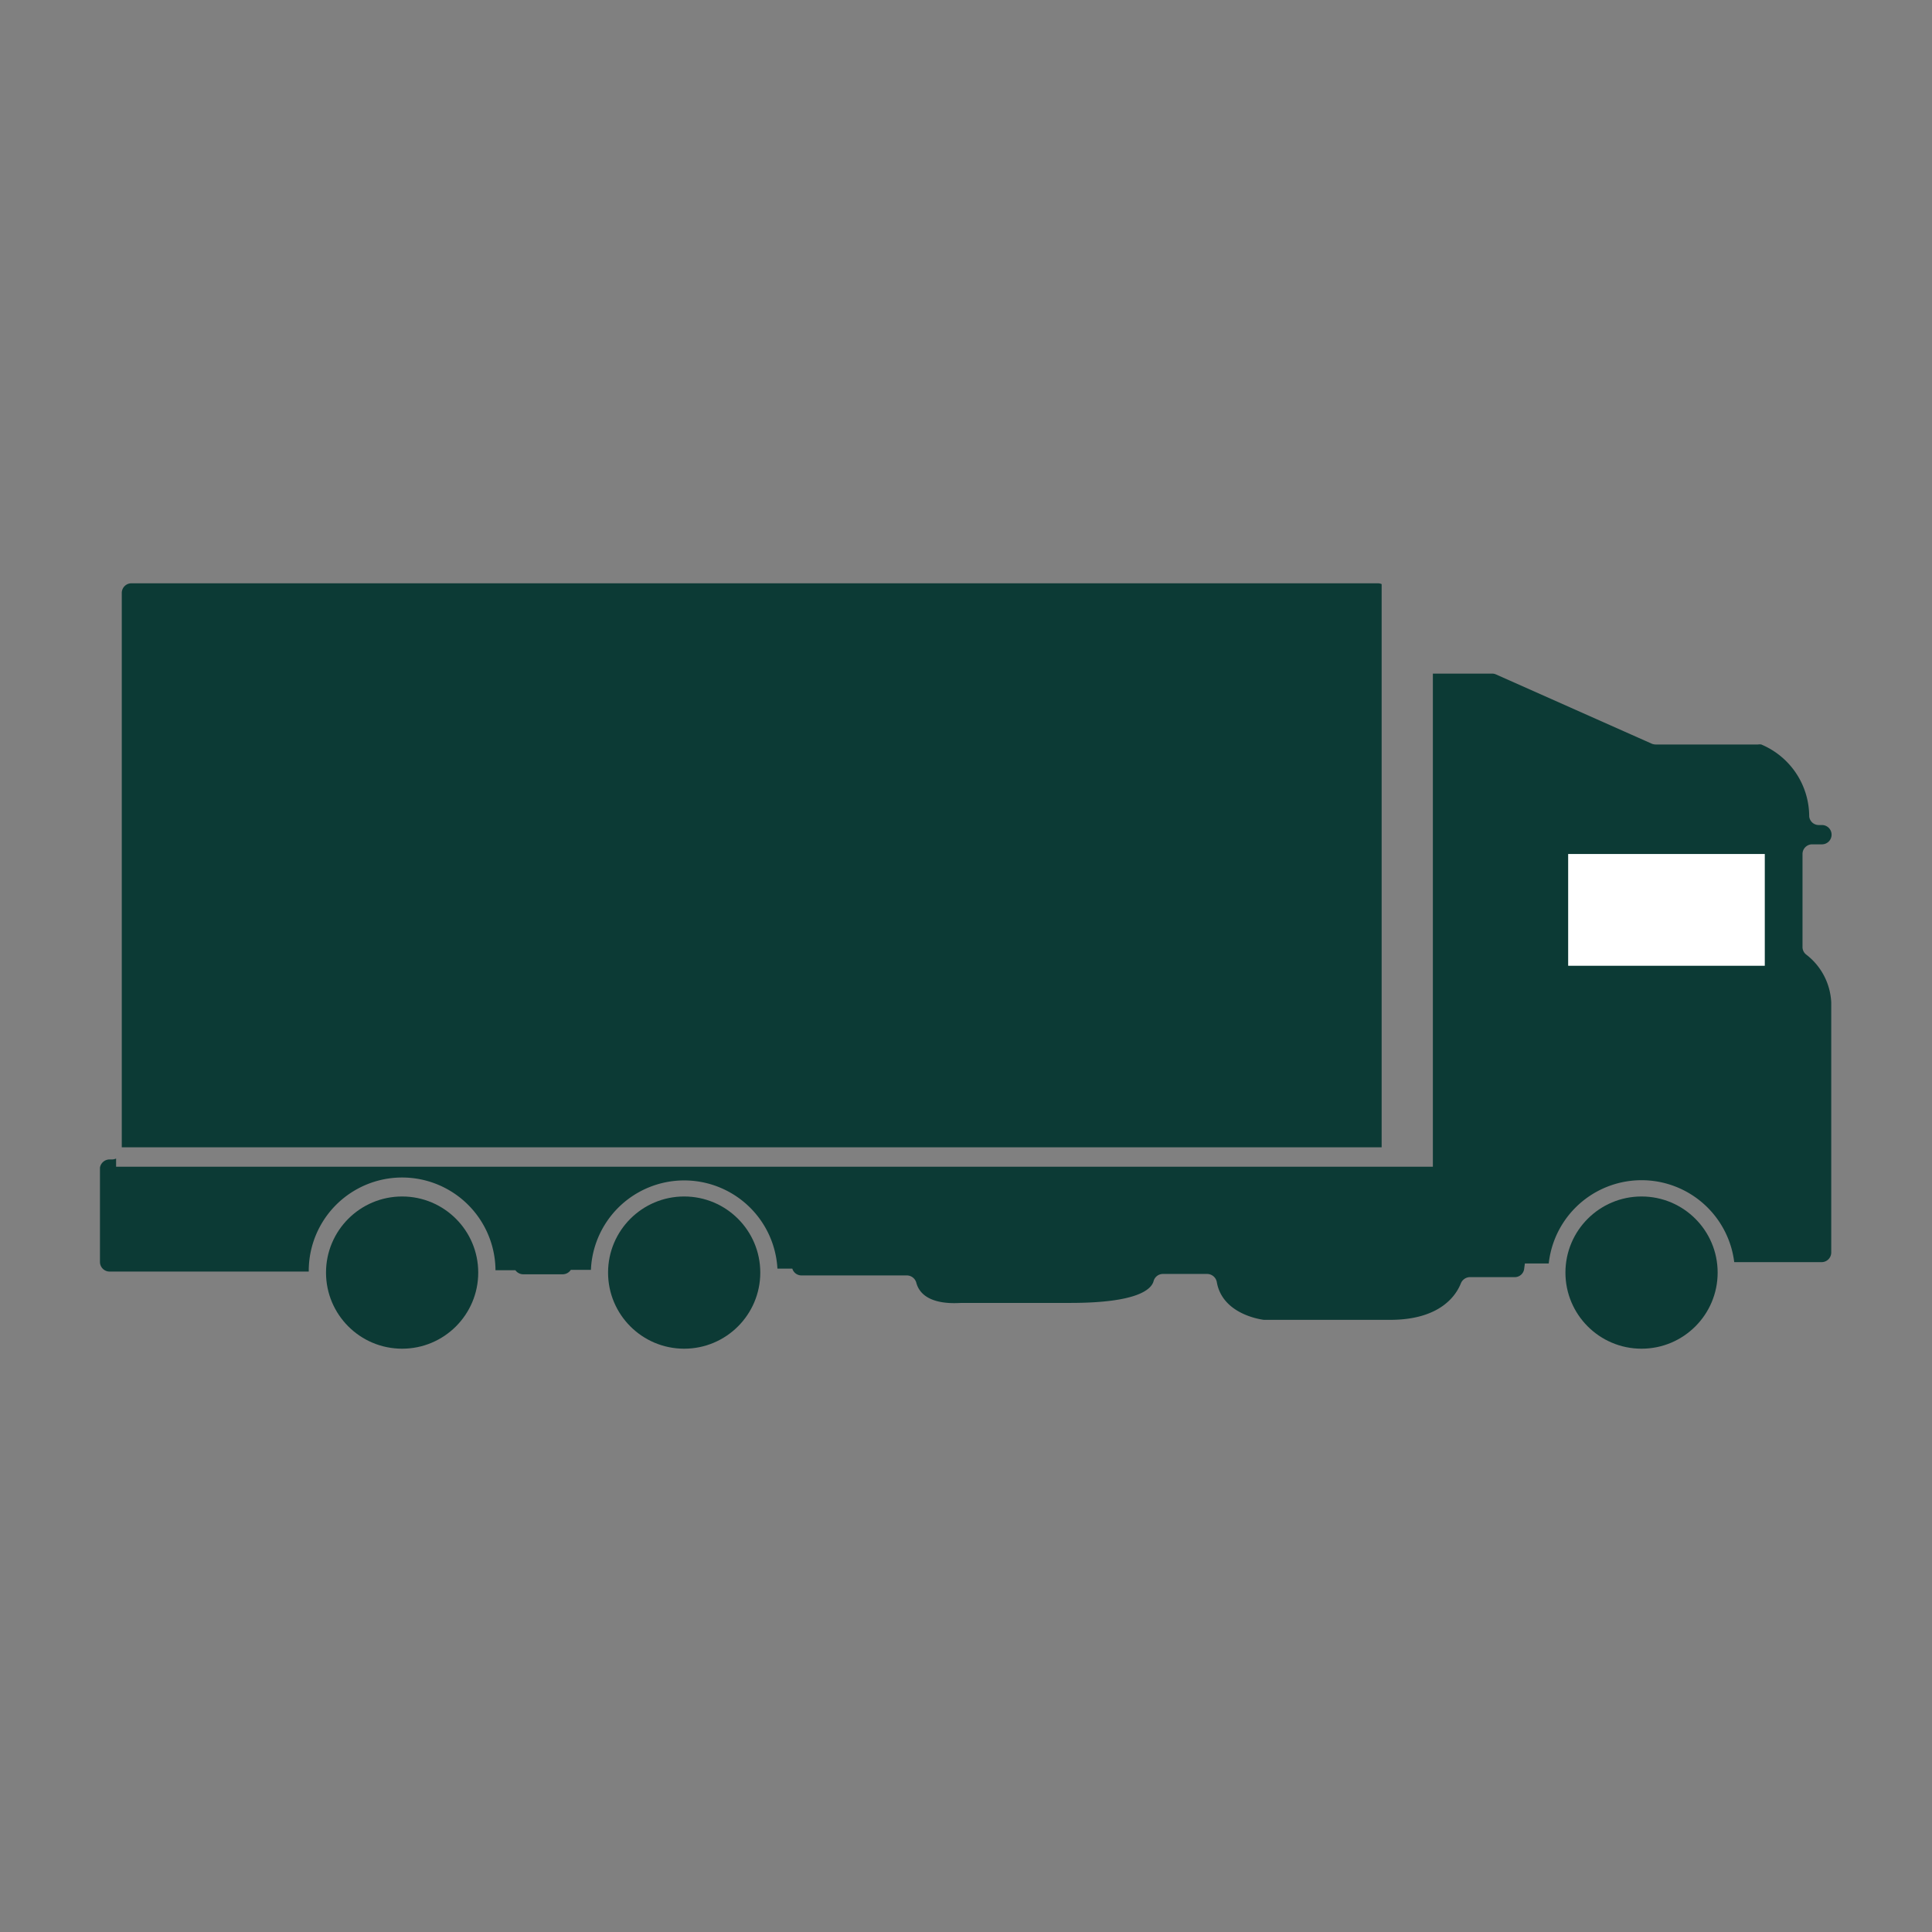 <?xml version="1.0" encoding="UTF-8" standalone="no"?>
<svg id="Laag_1" data-name="Laag 1" xmlns="http://www.w3.org/2000/svg" viewBox="0 0 170.08 170.08"><rect x="0" y="0" width="170.08" height="170.08" fill="#808080" stroke="none"/><defs><style>.cls-1{fill:#0c3a35;}.cls-2{fill:#fff;}</style></defs><path class="cls-1" d="M121.63,101H10.72V52.2a.85.85,0,0,1,.85-.85H121.31a.79.79,0,0,1,.32.07Z"/><path class="cls-1" d="M9.65,102.07h.22a.85.85,0,0,0,.35-.08v.72H126.14V59.3h5.21a.77.77,0,0,1,.34.07l13.72,6.1a1,1,0,0,0,.35.07h9a.93.93,0,0,1,.29,0,6.88,6.88,0,0,1,4.22,6.32.84.84,0,0,0,.85.77h.27a.85.85,0,1,1,0,1.7h-.85a.85.85,0,0,0-.86.85v8.19a.84.84,0,0,0,.32.66,5.63,5.63,0,0,1,2.21,4.23v22a.85.85,0,0,1-.85.85H155l-2.33,0a8.22,8.22,0,0,0-16.33.12h-2.1l-.06.44a.83.83,0,0,1-.84.76H129.4a.87.87,0,0,0-.8.56c-.4,1-1.77,3.2-6.22,3.2H111.26c-.47-.06-3.66-.58-4.14-3.32a.87.87,0,0,0-.84-.72h-3.9a.85.85,0,0,0-.82.61c-.19.76-1.45,1.94-7.35,1.94H84.67c-.37,0-3.42.33-4-1.76a.87.87,0,0,0-.83-.66H70.55a.84.84,0,0,1-.8-.6H68.44a8.22,8.22,0,0,0-16.42.11l-1.77,0a.86.86,0,0,1-.71.39H46.05a.86.86,0,0,1-.68-.36H43.62a8.22,8.22,0,0,0-16.44.12l-2.6,0H9.65a.85.85,0,0,1-.85-.85v-8.3A.86.86,0,0,1,9.65,102.07Z"/><circle class="cls-1" cx="144.51" cy="112.03" r="6.7"/><circle class="cls-1" cx="60.23" cy="112.03" r="6.7"/><circle class="cls-1" cx="35.4" cy="112.03" r="6.7"/><rect class="cls-2" x="138.06" y="75.19" width="17.31" height="9.84" transform="translate(293.42 160.21) rotate(180)"/></svg>